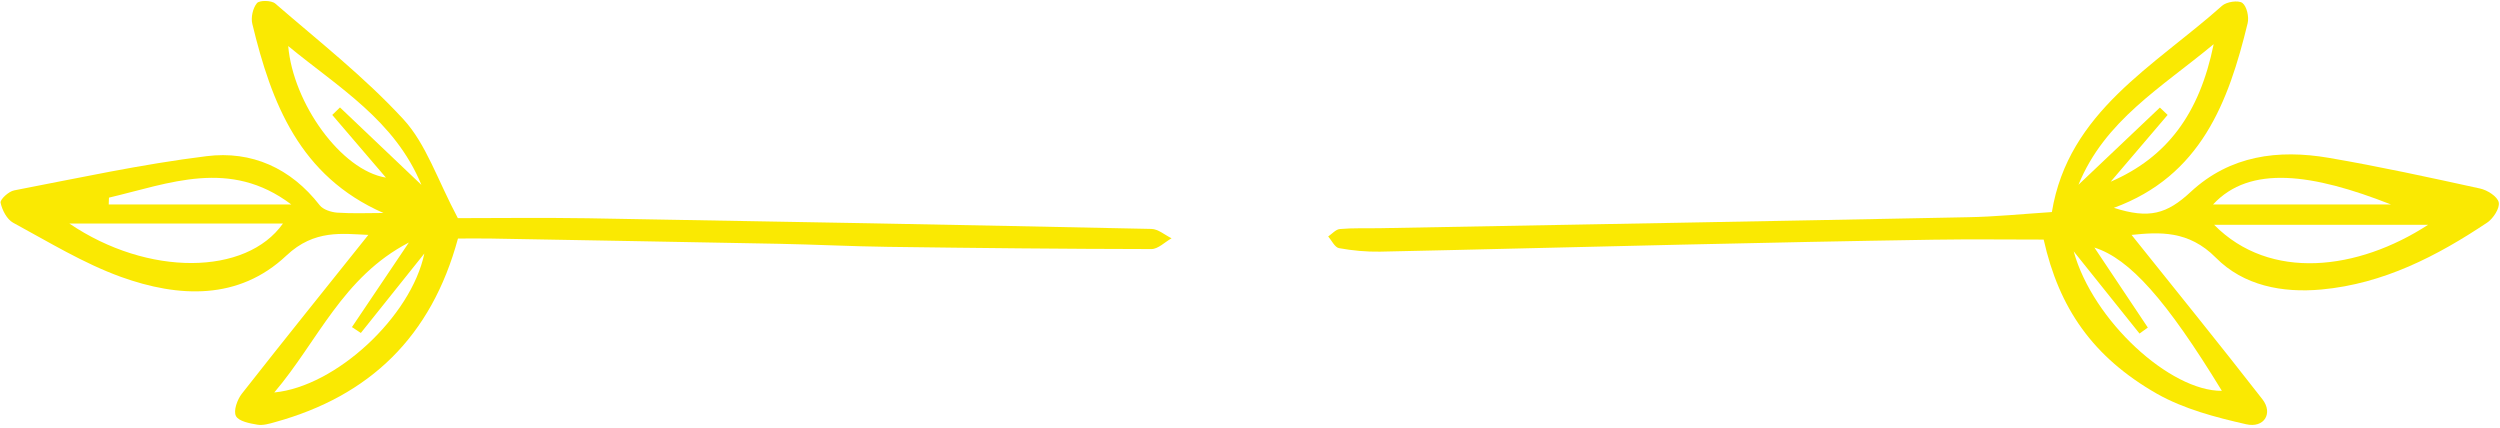 <?xml version="1.0" encoding="UTF-8" standalone="no"?><svg xmlns="http://www.w3.org/2000/svg" xmlns:xlink="http://www.w3.org/1999/xlink" clip-rule="evenodd" fill="#000000" fill-rule="evenodd" height="3657" image-rendering="optimizeQuality" preserveAspectRatio="xMidYMid meet" shape-rendering="geometricPrecision" text-rendering="geometricPrecision" version="1" viewBox="-5.0 -8.0 21339.0 3657.0" width="21339" zoomAndPan="magnify"><g><g fill="#fae902" fill-rule="nonzero" id="change1_1"><path d="M18189 1997c371,464 749,930 1117,1403 93,119 16,249 -140,213 -260,-59 -530,-130 -760,-260 -548,-313 -836,-731 -967,-1316 -311,0 -626,-4 -941,1 -713,11 -1427,26 -2141,42 -861,19 -1722,42 -2583,60 -116,2 -235,-9 -350,-30 -36,-7 -62,-65 -92,-100 33,-22 65,-60 99,-63 110,-10 221,-5 331,-7 1678,-31 3356,-60 5034,-94 228,-4 455,-27 713,-44 141,-858 875,-1245 1453,-1761 38,-34 138,-49 173,-24 38,29 58,120 45,173 -164,676 -400,1304 -1142,1576 300,96 452,54 657,-137 336,-311 747,-363 1176,-290 433,74 863,168 1292,262 62,13 149,68 160,118 11,49 -46,137 -97,172 -431,288 -887,523 -1415,572 -336,31 -666,-33 -902,-271 -233,-236 -485,-219 -720,-195zm-494 140l0 0c164,594 825,1195 1265,1191 -474,-777 -788,-1128 -1088,-1223 149,224 302,453 456,683 -24,17 -48,34 -71,51 -175,-219 -350,-438 -562,-702zm3025 -226l0 0c-620,0 -1215,0 -1826,0 477,483 1227,389 1826,0zm-1830 -1542l0 0c-448,372 -930,651 -1154,1200 240,-228 467,-444 695,-659 22,21 44,42 66,63 -155,181 -309,362 -486,570 480,-208 758,-578 879,-1174zm1513 1368l0 0c-669,-263 -1203,-340 -1518,0 498,0 1008,0 1518,0z"/><path d="M3268 1810c-716,-314 -956,-938 -1119,-1613 -14,-55 4,-136 39,-178 21,-26 123,-25 156,3 372,322 763,628 1095,989 194,211 289,514 464,843 329,0 718,-5 1107,1 1605,27 3209,57 4813,91 58,1 115,52 172,80 -57,32 -115,92 -172,92 -750,-1 -1501,-9 -2251,-19 -309,-4 -617,-20 -926,-26 -825,-16 -1649,-30 -2473,-45 -94,-1 -189,0 -269,0 -227,838 -753,1344 -1561,1567 -49,14 -103,30 -151,22 -66,-11 -160,-29 -183,-74 -23,-44 11,-140 50,-190 359,-458 725,-911 1080,-1356 -220,-9 -460,-49 -699,176 -408,385 -921,359 -1411,183 -321,-116 -619,-299 -922,-463 -53,-29 -94,-108 -107,-171 -5,-28 70,-97 116,-105 546,-105 1091,-224 1642,-292 384,-48 719,101 966,419 29,37 97,59 149,63 131,9 263,3 395,3zm-193 1024l0 0c-25,-17 -51,-33 -76,-50 154,-229 308,-458 486,-722 -567,294 -777,843 -1149,1280 526,-51 1168,-647 1281,-1186 -192,240 -367,459 -542,678zm-2488 -934l0 0c671,455 1510,444 1823,0 -594,0 -1186,0 -1823,0zm1868 -1515l0 0c42,489 452,1061 834,1123 -153,-179 -306,-357 -458,-535 22,-21 44,-42 66,-64 227,216 454,432 695,661 -227,-551 -707,-831 -1137,-1185zm-1530 1294l0 0c-1,19 -2,39 -2,58 511,0 1023,0 1558,0 -524,-396 -1041,-179 -1556,-58z"/></g></g></svg>